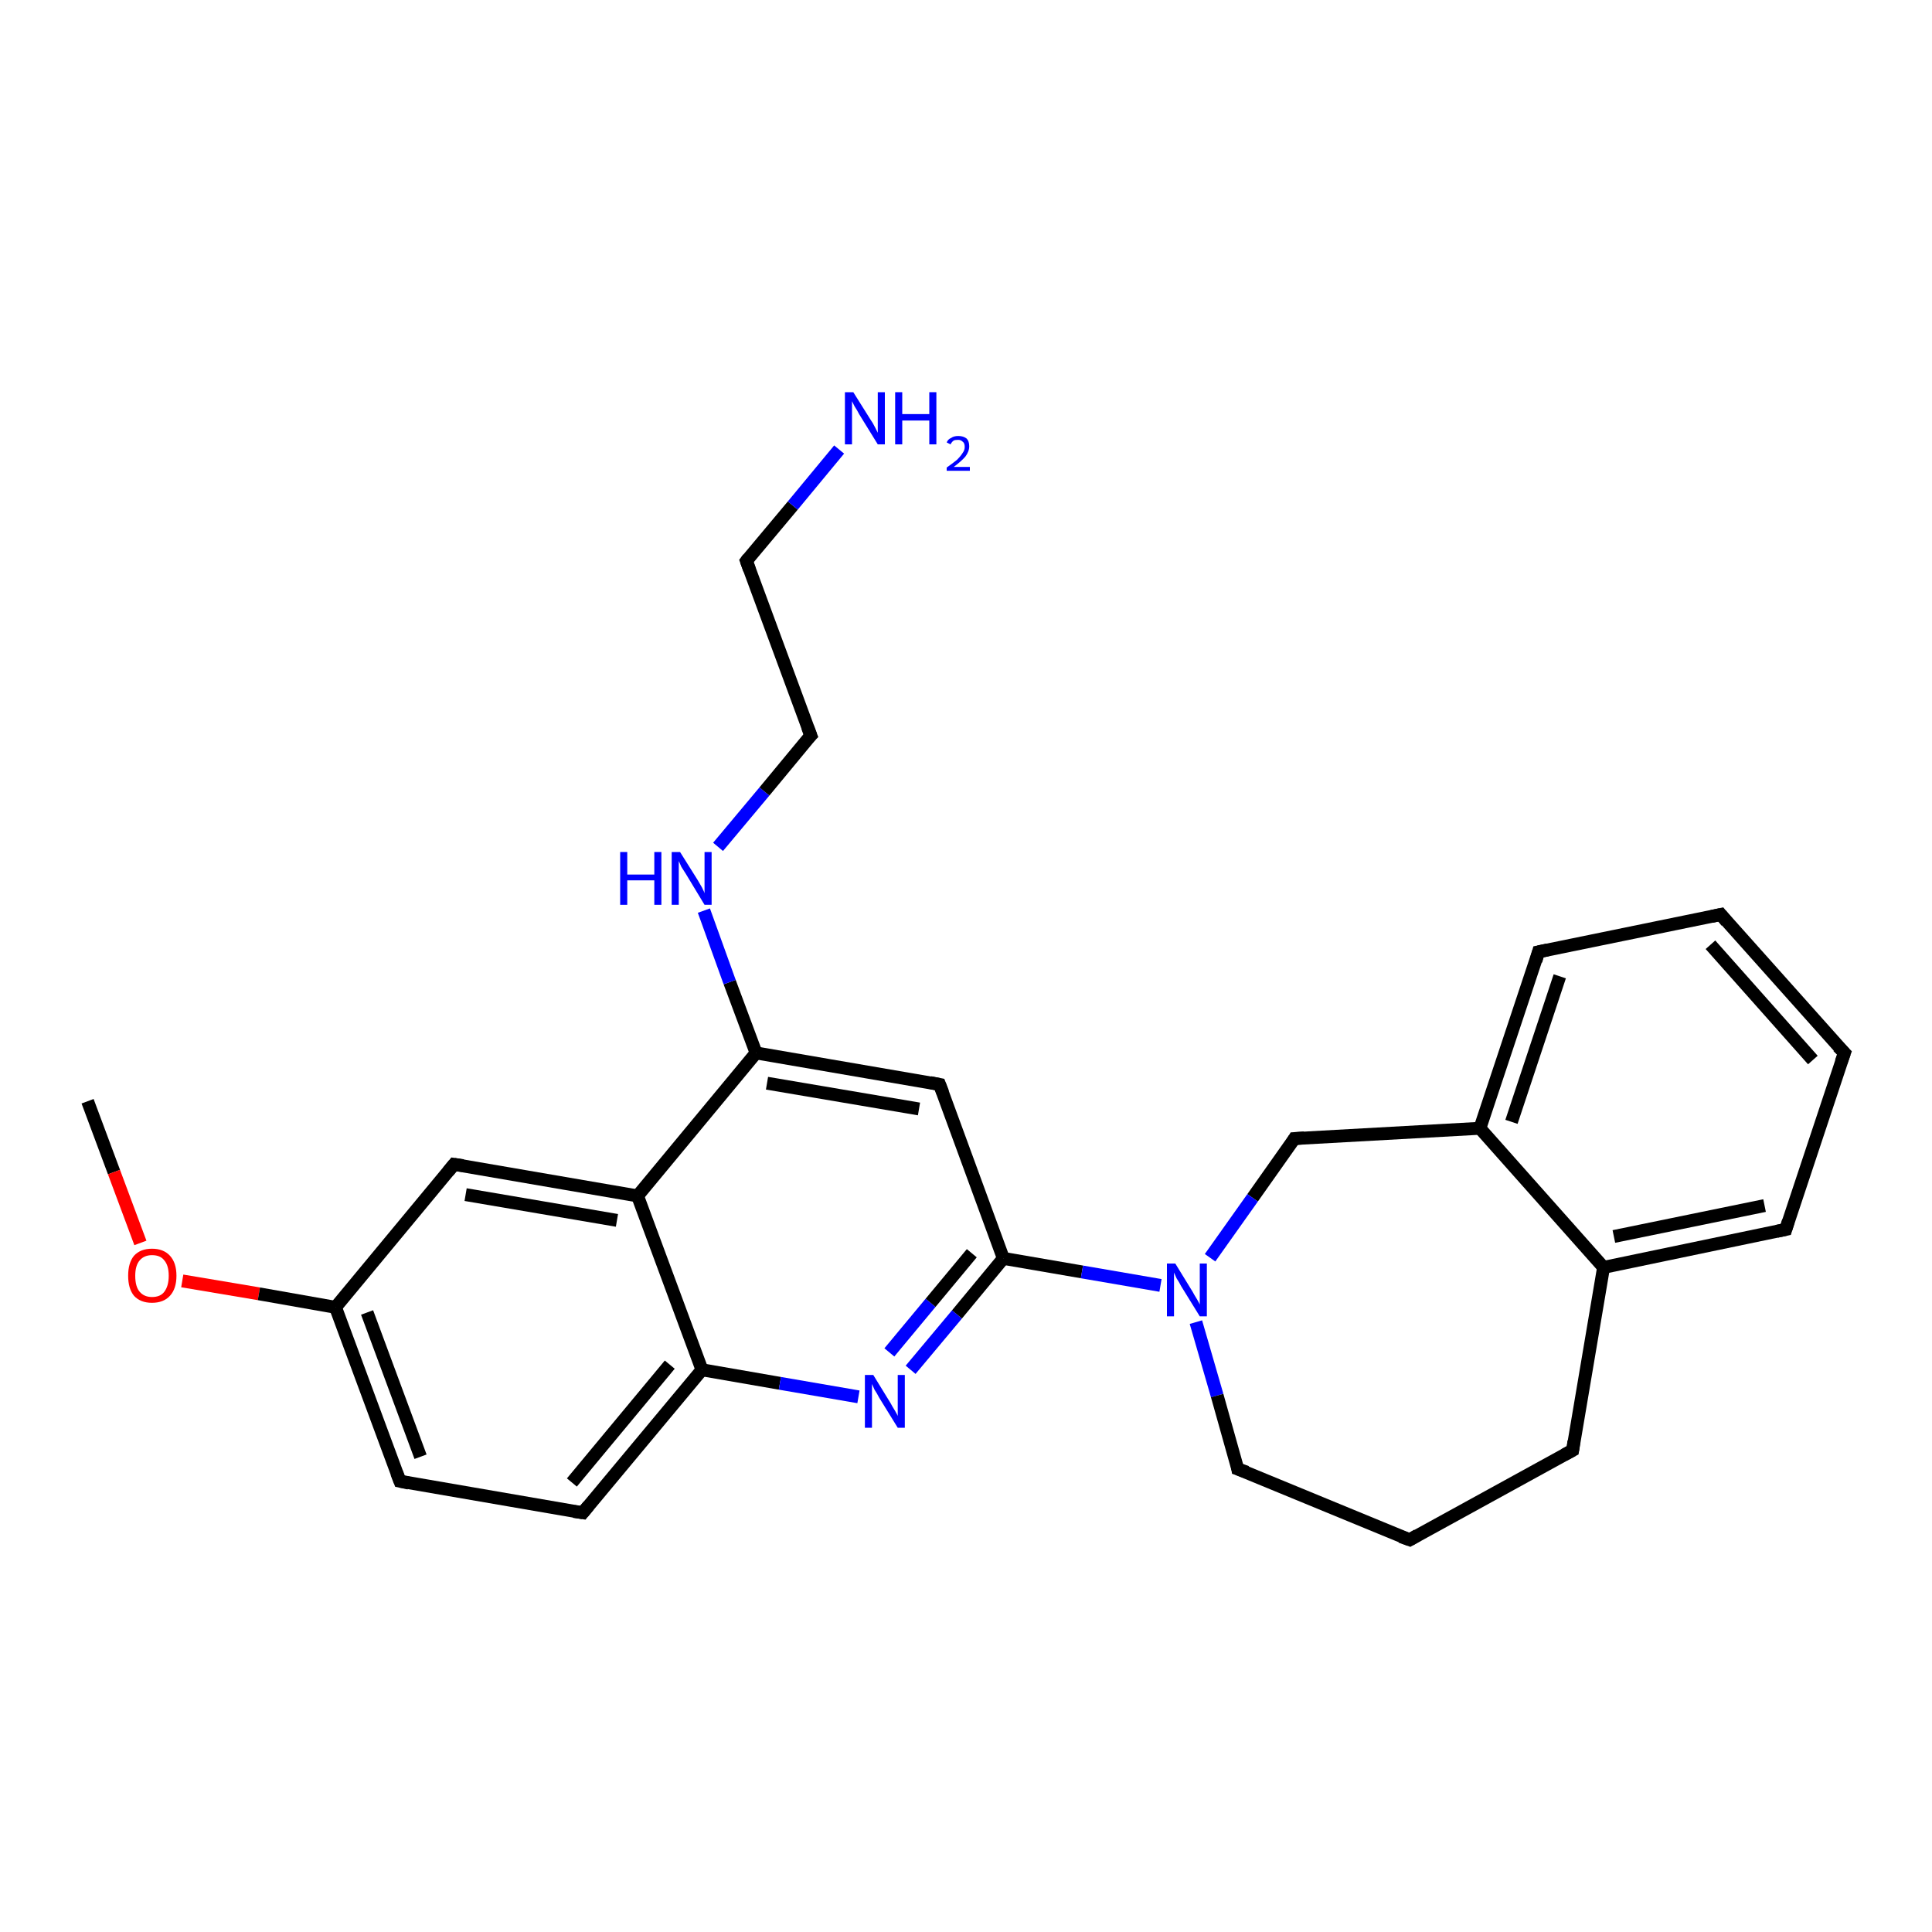 <?xml version='1.0' encoding='iso-8859-1'?>
<svg version='1.1' baseProfile='full'
              xmlns='http://www.w3.org/2000/svg'
                      xmlns:rdkit='http://www.rdkit.org/xml'
                      xmlns:xlink='http://www.w3.org/1999/xlink'
                  xml:space='preserve'
width='300px' height='300px' viewBox='0 0 300 300'>
<!-- END OF HEADER -->
<rect style='opacity:1.0;fill:#FFFFFF;stroke:none' width='300.0' height='300.0' x='0.0' y='0.0'> </rect>
<path class='bond-0 atom-0 atom-1' d='M 13.6,171.0 L 17.7,182.0' style='fill:none;fill-rule:evenodd;stroke:#000000;stroke-width:2.0px;stroke-linecap:butt;stroke-linejoin:miter;stroke-opacity:1' />
<path class='bond-0 atom-0 atom-1' d='M 17.7,182.0 L 21.8,193.0' style='fill:none;fill-rule:evenodd;stroke:#FF0000;stroke-width:2.0px;stroke-linecap:butt;stroke-linejoin:miter;stroke-opacity:1' />
<path class='bond-1 atom-1 atom-2' d='M 28.3,198.9 L 40.2,200.9' style='fill:none;fill-rule:evenodd;stroke:#FF0000;stroke-width:2.0px;stroke-linecap:butt;stroke-linejoin:miter;stroke-opacity:1' />
<path class='bond-1 atom-1 atom-2' d='M 40.2,200.9 L 52.1,203.0' style='fill:none;fill-rule:evenodd;stroke:#000000;stroke-width:2.0px;stroke-linecap:butt;stroke-linejoin:miter;stroke-opacity:1' />
<path class='bond-2 atom-2 atom-3' d='M 52.1,203.0 L 62.1,230.0' style='fill:none;fill-rule:evenodd;stroke:#000000;stroke-width:2.0px;stroke-linecap:butt;stroke-linejoin:miter;stroke-opacity:1' />
<path class='bond-2 atom-2 atom-3' d='M 57.0,203.8 L 65.3,226.2' style='fill:none;fill-rule:evenodd;stroke:#000000;stroke-width:2.0px;stroke-linecap:butt;stroke-linejoin:miter;stroke-opacity:1' />
<path class='bond-3 atom-3 atom-4' d='M 62.1,230.0 L 90.5,234.9' style='fill:none;fill-rule:evenodd;stroke:#000000;stroke-width:2.0px;stroke-linecap:butt;stroke-linejoin:miter;stroke-opacity:1' />
<path class='bond-4 atom-4 atom-5' d='M 90.5,234.9 L 109.0,212.7' style='fill:none;fill-rule:evenodd;stroke:#000000;stroke-width:2.0px;stroke-linecap:butt;stroke-linejoin:miter;stroke-opacity:1' />
<path class='bond-4 atom-4 atom-5' d='M 88.8,230.2 L 104.0,211.9' style='fill:none;fill-rule:evenodd;stroke:#000000;stroke-width:2.0px;stroke-linecap:butt;stroke-linejoin:miter;stroke-opacity:1' />
<path class='bond-5 atom-5 atom-6' d='M 109.0,212.7 L 121.1,214.8' style='fill:none;fill-rule:evenodd;stroke:#000000;stroke-width:2.0px;stroke-linecap:butt;stroke-linejoin:miter;stroke-opacity:1' />
<path class='bond-5 atom-5 atom-6' d='M 121.1,214.8 L 133.3,216.9' style='fill:none;fill-rule:evenodd;stroke:#0000FF;stroke-width:2.0px;stroke-linecap:butt;stroke-linejoin:miter;stroke-opacity:1' />
<path class='bond-6 atom-6 atom-7' d='M 141.4,212.7 L 148.6,204.1' style='fill:none;fill-rule:evenodd;stroke:#0000FF;stroke-width:2.0px;stroke-linecap:butt;stroke-linejoin:miter;stroke-opacity:1' />
<path class='bond-6 atom-6 atom-7' d='M 148.6,204.1 L 155.8,195.4' style='fill:none;fill-rule:evenodd;stroke:#000000;stroke-width:2.0px;stroke-linecap:butt;stroke-linejoin:miter;stroke-opacity:1' />
<path class='bond-6 atom-6 atom-7' d='M 138.1,210.0 L 144.5,202.3' style='fill:none;fill-rule:evenodd;stroke:#0000FF;stroke-width:2.0px;stroke-linecap:butt;stroke-linejoin:miter;stroke-opacity:1' />
<path class='bond-6 atom-6 atom-7' d='M 144.5,202.3 L 150.9,194.6' style='fill:none;fill-rule:evenodd;stroke:#000000;stroke-width:2.0px;stroke-linecap:butt;stroke-linejoin:miter;stroke-opacity:1' />
<path class='bond-7 atom-7 atom-8' d='M 155.8,195.4 L 145.9,168.4' style='fill:none;fill-rule:evenodd;stroke:#000000;stroke-width:2.0px;stroke-linecap:butt;stroke-linejoin:miter;stroke-opacity:1' />
<path class='bond-8 atom-8 atom-9' d='M 145.9,168.4 L 117.4,163.5' style='fill:none;fill-rule:evenodd;stroke:#000000;stroke-width:2.0px;stroke-linecap:butt;stroke-linejoin:miter;stroke-opacity:1' />
<path class='bond-8 atom-8 atom-9' d='M 142.7,172.2 L 119.1,168.2' style='fill:none;fill-rule:evenodd;stroke:#000000;stroke-width:2.0px;stroke-linecap:butt;stroke-linejoin:miter;stroke-opacity:1' />
<path class='bond-9 atom-9 atom-10' d='M 117.4,163.5 L 113.3,152.5' style='fill:none;fill-rule:evenodd;stroke:#000000;stroke-width:2.0px;stroke-linecap:butt;stroke-linejoin:miter;stroke-opacity:1' />
<path class='bond-9 atom-9 atom-10' d='M 113.3,152.5 L 109.3,141.4' style='fill:none;fill-rule:evenodd;stroke:#0000FF;stroke-width:2.0px;stroke-linecap:butt;stroke-linejoin:miter;stroke-opacity:1' />
<path class='bond-10 atom-10 atom-11' d='M 111.5,131.5 L 118.7,122.9' style='fill:none;fill-rule:evenodd;stroke:#0000FF;stroke-width:2.0px;stroke-linecap:butt;stroke-linejoin:miter;stroke-opacity:1' />
<path class='bond-10 atom-10 atom-11' d='M 118.7,122.9 L 125.9,114.2' style='fill:none;fill-rule:evenodd;stroke:#000000;stroke-width:2.0px;stroke-linecap:butt;stroke-linejoin:miter;stroke-opacity:1' />
<path class='bond-11 atom-11 atom-12' d='M 125.9,114.2 L 115.9,87.1' style='fill:none;fill-rule:evenodd;stroke:#000000;stroke-width:2.0px;stroke-linecap:butt;stroke-linejoin:miter;stroke-opacity:1' />
<path class='bond-12 atom-12 atom-13' d='M 115.9,87.1 L 123.1,78.5' style='fill:none;fill-rule:evenodd;stroke:#000000;stroke-width:2.0px;stroke-linecap:butt;stroke-linejoin:miter;stroke-opacity:1' />
<path class='bond-12 atom-12 atom-13' d='M 123.1,78.5 L 130.3,69.8' style='fill:none;fill-rule:evenodd;stroke:#0000FF;stroke-width:2.0px;stroke-linecap:butt;stroke-linejoin:miter;stroke-opacity:1' />
<path class='bond-13 atom-9 atom-14' d='M 117.4,163.5 L 99.0,185.7' style='fill:none;fill-rule:evenodd;stroke:#000000;stroke-width:2.0px;stroke-linecap:butt;stroke-linejoin:miter;stroke-opacity:1' />
<path class='bond-14 atom-14 atom-15' d='M 99.0,185.7 L 70.5,180.8' style='fill:none;fill-rule:evenodd;stroke:#000000;stroke-width:2.0px;stroke-linecap:butt;stroke-linejoin:miter;stroke-opacity:1' />
<path class='bond-14 atom-14 atom-15' d='M 95.8,189.5 L 72.3,185.5' style='fill:none;fill-rule:evenodd;stroke:#000000;stroke-width:2.0px;stroke-linecap:butt;stroke-linejoin:miter;stroke-opacity:1' />
<path class='bond-15 atom-7 atom-16' d='M 155.8,195.4 L 168.0,197.5' style='fill:none;fill-rule:evenodd;stroke:#000000;stroke-width:2.0px;stroke-linecap:butt;stroke-linejoin:miter;stroke-opacity:1' />
<path class='bond-15 atom-7 atom-16' d='M 168.0,197.5 L 180.2,199.6' style='fill:none;fill-rule:evenodd;stroke:#0000FF;stroke-width:2.0px;stroke-linecap:butt;stroke-linejoin:miter;stroke-opacity:1' />
<path class='bond-16 atom-16 atom-17' d='M 185.7,205.3 L 189.0,216.7' style='fill:none;fill-rule:evenodd;stroke:#0000FF;stroke-width:2.0px;stroke-linecap:butt;stroke-linejoin:miter;stroke-opacity:1' />
<path class='bond-16 atom-16 atom-17' d='M 189.0,216.7 L 192.2,228.1' style='fill:none;fill-rule:evenodd;stroke:#000000;stroke-width:2.0px;stroke-linecap:butt;stroke-linejoin:miter;stroke-opacity:1' />
<path class='bond-17 atom-17 atom-18' d='M 192.2,228.1 L 218.9,239.1' style='fill:none;fill-rule:evenodd;stroke:#000000;stroke-width:2.0px;stroke-linecap:butt;stroke-linejoin:miter;stroke-opacity:1' />
<path class='bond-18 atom-18 atom-19' d='M 218.9,239.1 L 244.2,225.2' style='fill:none;fill-rule:evenodd;stroke:#000000;stroke-width:2.0px;stroke-linecap:butt;stroke-linejoin:miter;stroke-opacity:1' />
<path class='bond-19 atom-19 atom-20' d='M 244.2,225.2 L 249.0,196.8' style='fill:none;fill-rule:evenodd;stroke:#000000;stroke-width:2.0px;stroke-linecap:butt;stroke-linejoin:miter;stroke-opacity:1' />
<path class='bond-20 atom-20 atom-21' d='M 249.0,196.8 L 277.3,190.9' style='fill:none;fill-rule:evenodd;stroke:#000000;stroke-width:2.0px;stroke-linecap:butt;stroke-linejoin:miter;stroke-opacity:1' />
<path class='bond-20 atom-20 atom-21' d='M 250.6,192.0 L 274.0,187.2' style='fill:none;fill-rule:evenodd;stroke:#000000;stroke-width:2.0px;stroke-linecap:butt;stroke-linejoin:miter;stroke-opacity:1' />
<path class='bond-21 atom-21 atom-22' d='M 277.3,190.9 L 286.4,163.5' style='fill:none;fill-rule:evenodd;stroke:#000000;stroke-width:2.0px;stroke-linecap:butt;stroke-linejoin:miter;stroke-opacity:1' />
<path class='bond-22 atom-22 atom-23' d='M 286.4,163.5 L 267.2,142.0' style='fill:none;fill-rule:evenodd;stroke:#000000;stroke-width:2.0px;stroke-linecap:butt;stroke-linejoin:miter;stroke-opacity:1' />
<path class='bond-22 atom-22 atom-23' d='M 281.5,164.6 L 265.6,146.7' style='fill:none;fill-rule:evenodd;stroke:#000000;stroke-width:2.0px;stroke-linecap:butt;stroke-linejoin:miter;stroke-opacity:1' />
<path class='bond-23 atom-23 atom-24' d='M 267.2,142.0 L 238.9,147.8' style='fill:none;fill-rule:evenodd;stroke:#000000;stroke-width:2.0px;stroke-linecap:butt;stroke-linejoin:miter;stroke-opacity:1' />
<path class='bond-24 atom-24 atom-25' d='M 238.9,147.8 L 229.8,175.2' style='fill:none;fill-rule:evenodd;stroke:#000000;stroke-width:2.0px;stroke-linecap:butt;stroke-linejoin:miter;stroke-opacity:1' />
<path class='bond-24 atom-24 atom-25' d='M 242.2,151.6 L 234.7,174.2' style='fill:none;fill-rule:evenodd;stroke:#000000;stroke-width:2.0px;stroke-linecap:butt;stroke-linejoin:miter;stroke-opacity:1' />
<path class='bond-25 atom-25 atom-26' d='M 229.8,175.2 L 201.0,176.8' style='fill:none;fill-rule:evenodd;stroke:#000000;stroke-width:2.0px;stroke-linecap:butt;stroke-linejoin:miter;stroke-opacity:1' />
<path class='bond-26 atom-15 atom-2' d='M 70.5,180.8 L 52.1,203.0' style='fill:none;fill-rule:evenodd;stroke:#000000;stroke-width:2.0px;stroke-linecap:butt;stroke-linejoin:miter;stroke-opacity:1' />
<path class='bond-27 atom-26 atom-16' d='M 201.0,176.8 L 194.5,186.0' style='fill:none;fill-rule:evenodd;stroke:#000000;stroke-width:2.0px;stroke-linecap:butt;stroke-linejoin:miter;stroke-opacity:1' />
<path class='bond-27 atom-26 atom-16' d='M 194.5,186.0 L 187.9,195.3' style='fill:none;fill-rule:evenodd;stroke:#0000FF;stroke-width:2.0px;stroke-linecap:butt;stroke-linejoin:miter;stroke-opacity:1' />
<path class='bond-28 atom-14 atom-5' d='M 99.0,185.7 L 109.0,212.7' style='fill:none;fill-rule:evenodd;stroke:#000000;stroke-width:2.0px;stroke-linecap:butt;stroke-linejoin:miter;stroke-opacity:1' />
<path class='bond-29 atom-25 atom-20' d='M 229.8,175.2 L 249.0,196.8' style='fill:none;fill-rule:evenodd;stroke:#000000;stroke-width:2.0px;stroke-linecap:butt;stroke-linejoin:miter;stroke-opacity:1' />
<path d='M 61.6,228.7 L 62.1,230.0 L 63.5,230.3' style='fill:none;stroke:#000000;stroke-width:2.0px;stroke-linecap:butt;stroke-linejoin:miter;stroke-opacity:1;' />
<path d='M 89.1,234.7 L 90.5,234.9 L 91.4,233.8' style='fill:none;stroke:#000000;stroke-width:2.0px;stroke-linecap:butt;stroke-linejoin:miter;stroke-opacity:1;' />
<path d='M 146.4,169.7 L 145.9,168.4 L 144.4,168.1' style='fill:none;stroke:#000000;stroke-width:2.0px;stroke-linecap:butt;stroke-linejoin:miter;stroke-opacity:1;' />
<path d='M 125.5,114.6 L 125.9,114.2 L 125.4,112.9' style='fill:none;stroke:#000000;stroke-width:2.0px;stroke-linecap:butt;stroke-linejoin:miter;stroke-opacity:1;' />
<path d='M 116.4,88.5 L 115.9,87.1 L 116.2,86.7' style='fill:none;stroke:#000000;stroke-width:2.0px;stroke-linecap:butt;stroke-linejoin:miter;stroke-opacity:1;' />
<path d='M 71.9,181.0 L 70.5,180.8 L 69.6,181.9' style='fill:none;stroke:#000000;stroke-width:2.0px;stroke-linecap:butt;stroke-linejoin:miter;stroke-opacity:1;' />
<path d='M 192.1,227.5 L 192.2,228.1 L 193.6,228.6' style='fill:none;stroke:#000000;stroke-width:2.0px;stroke-linecap:butt;stroke-linejoin:miter;stroke-opacity:1;' />
<path d='M 217.5,238.6 L 218.9,239.1 L 220.1,238.4' style='fill:none;stroke:#000000;stroke-width:2.0px;stroke-linecap:butt;stroke-linejoin:miter;stroke-opacity:1;' />
<path d='M 242.9,225.9 L 244.2,225.2 L 244.4,223.8' style='fill:none;stroke:#000000;stroke-width:2.0px;stroke-linecap:butt;stroke-linejoin:miter;stroke-opacity:1;' />
<path d='M 275.9,191.2 L 277.3,190.9 L 277.7,189.6' style='fill:none;stroke:#000000;stroke-width:2.0px;stroke-linecap:butt;stroke-linejoin:miter;stroke-opacity:1;' />
<path d='M 285.9,164.9 L 286.4,163.5 L 285.4,162.5' style='fill:none;stroke:#000000;stroke-width:2.0px;stroke-linecap:butt;stroke-linejoin:miter;stroke-opacity:1;' />
<path d='M 268.1,143.1 L 267.2,142.0 L 265.8,142.3' style='fill:none;stroke:#000000;stroke-width:2.0px;stroke-linecap:butt;stroke-linejoin:miter;stroke-opacity:1;' />
<path d='M 240.3,147.5 L 238.9,147.8 L 238.5,149.2' style='fill:none;stroke:#000000;stroke-width:2.0px;stroke-linecap:butt;stroke-linejoin:miter;stroke-opacity:1;' />
<path d='M 202.5,176.7 L 201.0,176.8 L 200.7,177.3' style='fill:none;stroke:#000000;stroke-width:2.0px;stroke-linecap:butt;stroke-linejoin:miter;stroke-opacity:1;' />
<path class='atom-1' d='M 19.9 198.1
Q 19.9 196.1, 20.8 195.0
Q 21.8 193.9, 23.6 193.9
Q 25.4 193.9, 26.4 195.0
Q 27.4 196.1, 27.4 198.1
Q 27.4 200.1, 26.4 201.2
Q 25.4 202.3, 23.6 202.3
Q 21.8 202.3, 20.8 201.2
Q 19.9 200.1, 19.9 198.1
M 23.6 201.4
Q 24.9 201.4, 25.5 200.6
Q 26.2 199.7, 26.2 198.1
Q 26.2 196.5, 25.5 195.7
Q 24.9 194.9, 23.6 194.9
Q 22.4 194.9, 21.7 195.7
Q 21.0 196.5, 21.0 198.1
Q 21.0 199.8, 21.7 200.6
Q 22.4 201.4, 23.6 201.4
' fill='#FF0000'/>
<path class='atom-6' d='M 135.6 213.5
L 138.3 217.9
Q 138.5 218.3, 139.0 219.1
Q 139.4 219.8, 139.4 219.9
L 139.4 213.5
L 140.5 213.5
L 140.5 221.7
L 139.4 221.7
L 136.5 217.0
Q 136.2 216.4, 135.8 215.8
Q 135.5 215.1, 135.4 214.9
L 135.4 221.7
L 134.3 221.7
L 134.3 213.5
L 135.6 213.5
' fill='#0000FF'/>
<path class='atom-10' d='M 96.3 132.3
L 97.4 132.3
L 97.4 135.8
L 101.6 135.8
L 101.6 132.3
L 102.7 132.3
L 102.7 140.5
L 101.6 140.5
L 101.6 136.7
L 97.4 136.7
L 97.4 140.5
L 96.3 140.5
L 96.3 132.3
' fill='#0000FF'/>
<path class='atom-10' d='M 105.6 132.3
L 108.3 136.6
Q 108.6 137.1, 109.0 137.8
Q 109.4 138.6, 109.4 138.7
L 109.4 132.3
L 110.5 132.3
L 110.5 140.5
L 109.4 140.5
L 106.5 135.7
Q 106.2 135.2, 105.8 134.6
Q 105.5 133.9, 105.4 133.7
L 105.4 140.5
L 104.3 140.5
L 104.3 132.3
L 105.6 132.3
' fill='#0000FF'/>
<path class='atom-13' d='M 132.5 60.9
L 135.2 65.2
Q 135.5 65.6, 135.9 66.4
Q 136.3 67.2, 136.3 67.2
L 136.3 60.9
L 137.4 60.9
L 137.4 69.0
L 136.3 69.0
L 133.4 64.3
Q 133.1 63.7, 132.7 63.1
Q 132.4 62.5, 132.3 62.3
L 132.3 69.0
L 131.2 69.0
L 131.2 60.9
L 132.5 60.9
' fill='#0000FF'/>
<path class='atom-13' d='M 139.0 60.9
L 140.1 60.9
L 140.1 64.3
L 144.3 64.3
L 144.3 60.9
L 145.4 60.9
L 145.4 69.0
L 144.3 69.0
L 144.3 65.3
L 140.1 65.3
L 140.1 69.0
L 139.0 69.0
L 139.0 60.9
' fill='#0000FF'/>
<path class='atom-13' d='M 147.0 68.7
Q 147.2 68.2, 147.7 68.0
Q 148.1 67.7, 148.8 67.7
Q 149.6 67.7, 150.1 68.1
Q 150.5 68.5, 150.5 69.3
Q 150.5 70.1, 149.9 70.9
Q 149.3 71.6, 148.1 72.5
L 150.6 72.5
L 150.6 73.1
L 147.0 73.1
L 147.0 72.6
Q 148.0 71.9, 148.6 71.4
Q 149.2 70.8, 149.5 70.3
Q 149.8 69.9, 149.8 69.4
Q 149.8 68.8, 149.5 68.6
Q 149.2 68.3, 148.8 68.3
Q 148.3 68.3, 148.1 68.4
Q 147.8 68.6, 147.6 69.0
L 147.0 68.7
' fill='#0000FF'/>
<path class='atom-16' d='M 182.5 196.2
L 185.2 200.6
Q 185.4 201.0, 185.9 201.8
Q 186.3 202.5, 186.3 202.6
L 186.3 196.2
L 187.4 196.2
L 187.4 204.4
L 186.3 204.4
L 183.4 199.7
Q 183.1 199.1, 182.7 198.5
Q 182.4 197.8, 182.3 197.6
L 182.3 204.4
L 181.2 204.4
L 181.2 196.2
L 182.5 196.2
' fill='#0000FF'/>
</svg>
